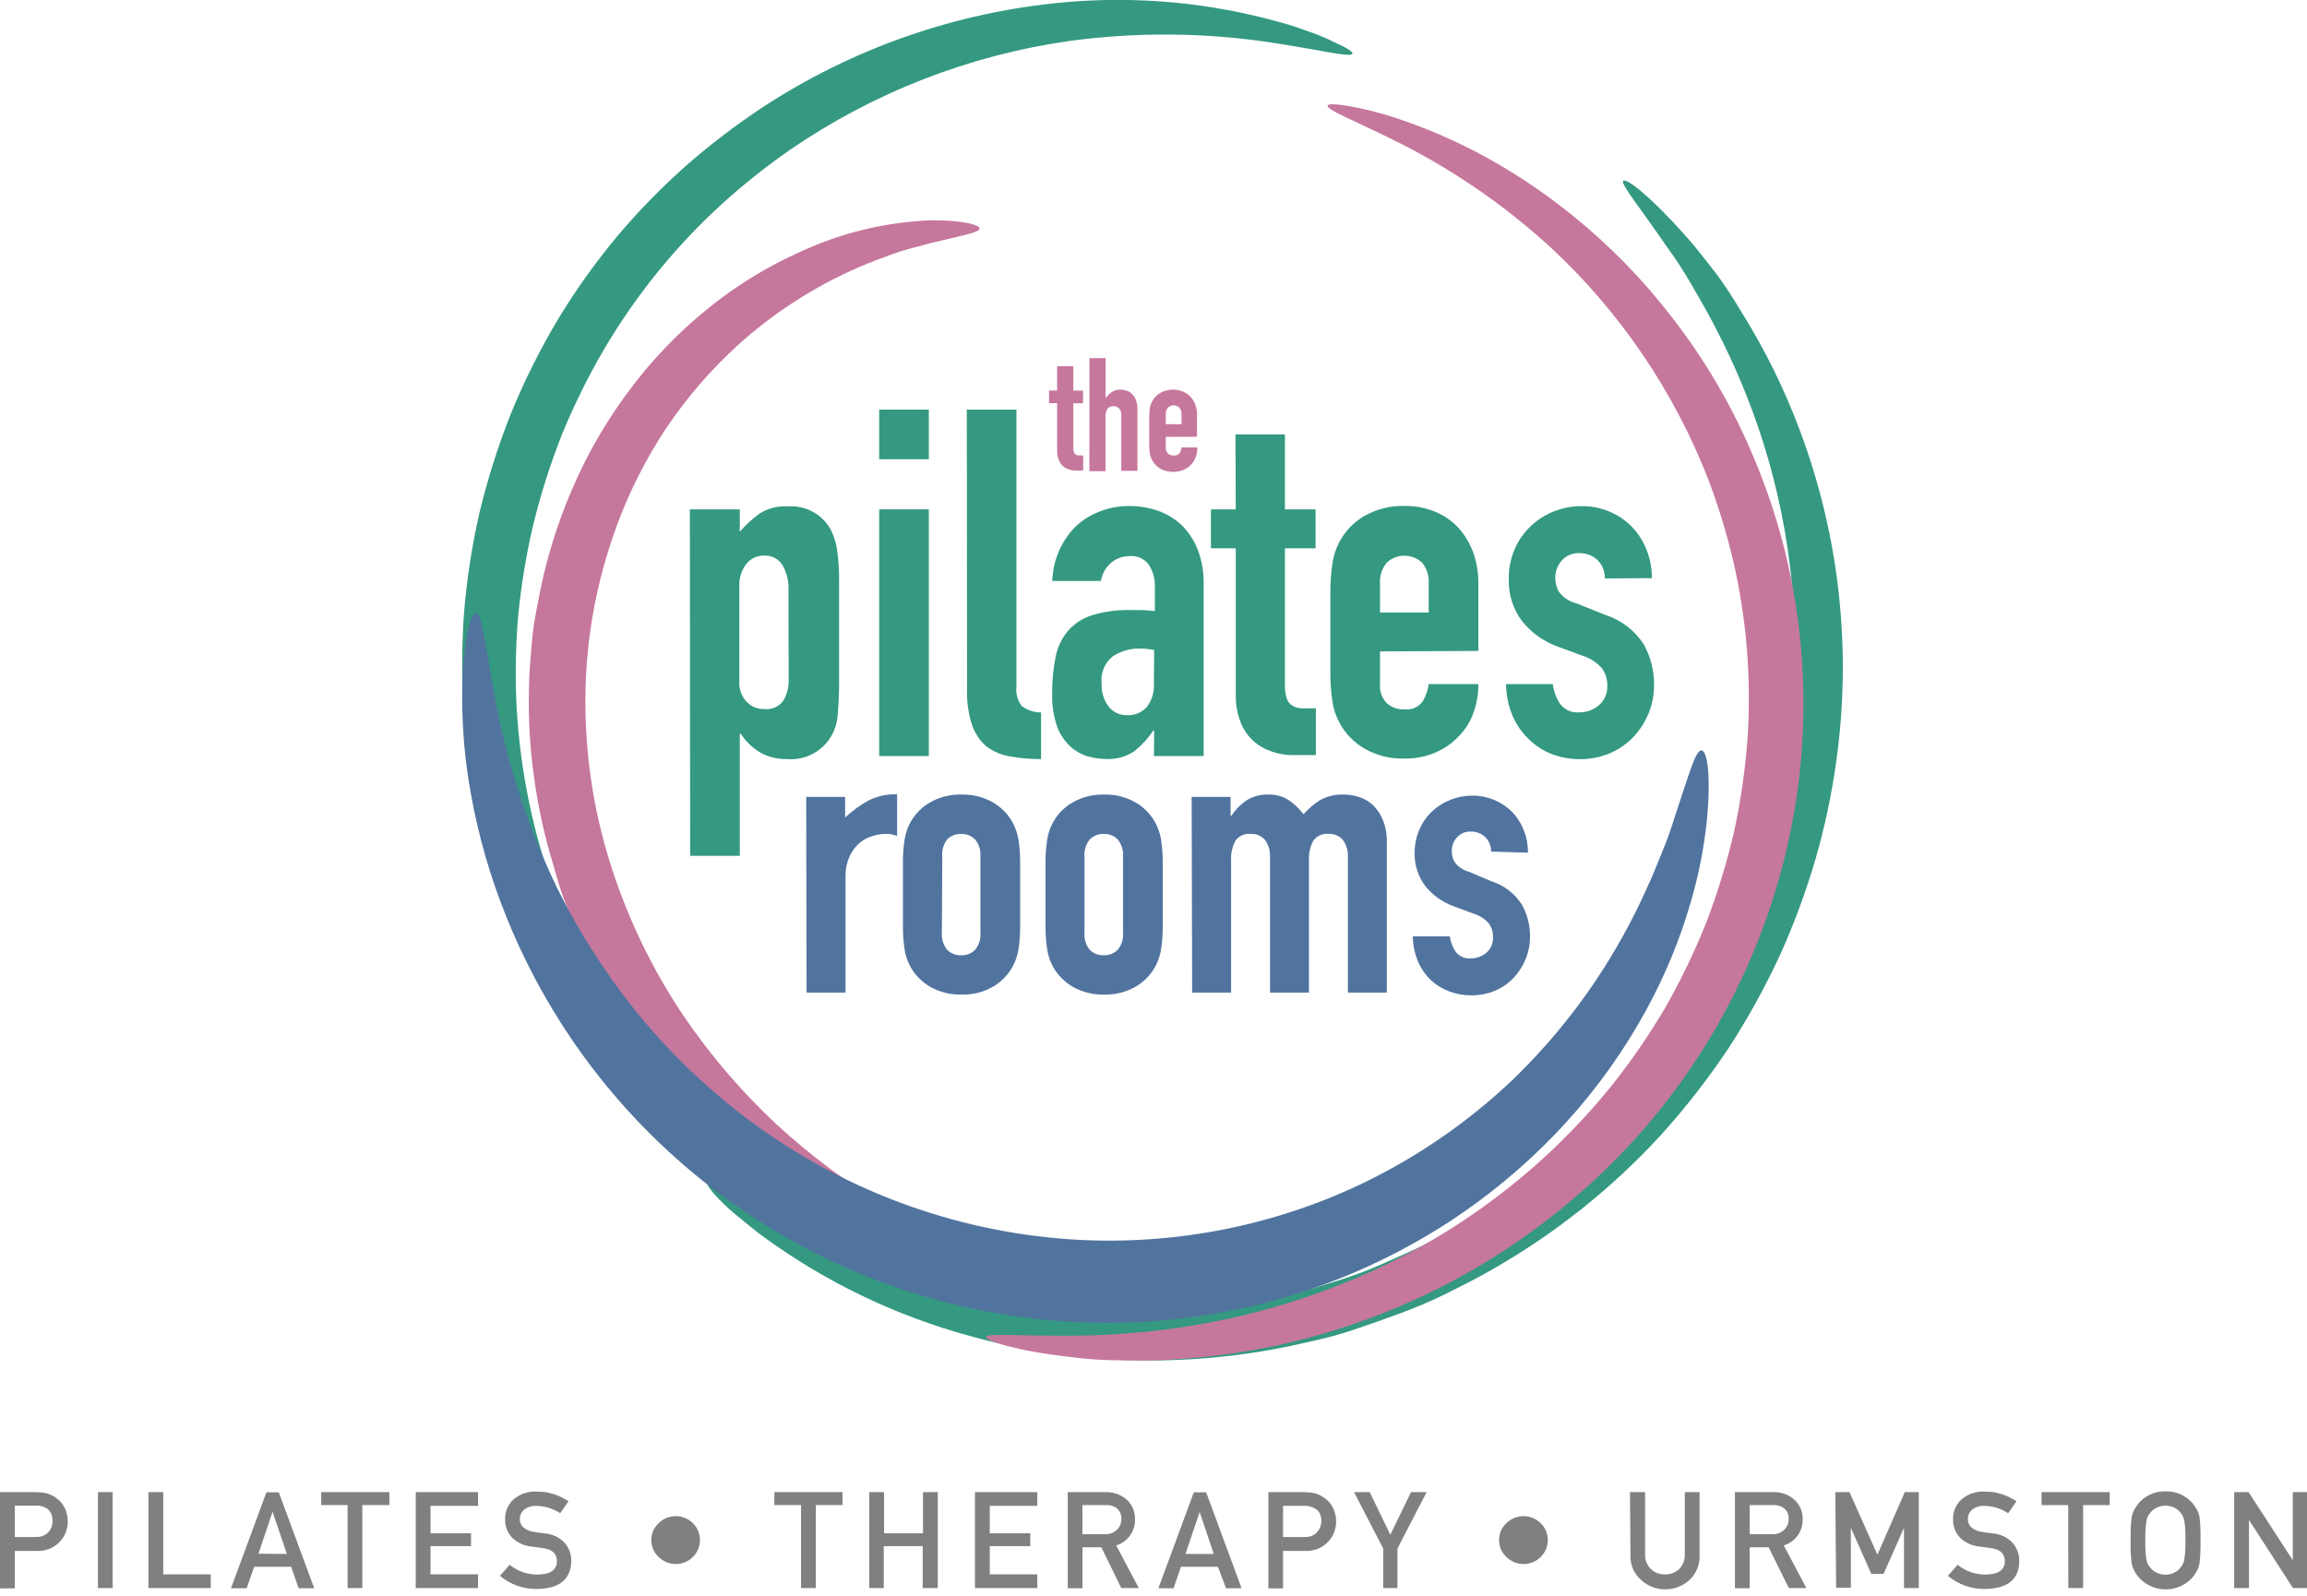 <?xml version="1.0" encoding="UTF-8"?>
<svg width="237px" height="164px" viewBox="0 0 237 164" version="1.1" xmlns="http://www.w3.org/2000/svg" xmlns:xlink="http://www.w3.org/1999/xlink">
    <!-- Generator: Sketch 61.2 (89653) - https://sketch.com -->
    <title>pru-logo-colour</title>
    <desc>Created with Sketch.</desc>
    <g id="Page-1" stroke="none" stroke-width="1" fill="none" fill-rule="evenodd">
        <g id="pru-logo-colour" transform="translate(0, -1)" fill-rule="nonzero">
            <path d="M108.6,38.63 L110.26,38.63 L110.26,41.14 L111.26,41.14 L111.26,42.44 L110.26,42.44 L110.26,47 C110.254,47.152 110.274,47.305 110.32,47.45 C110.35,47.551 110.414,47.639 110.5,47.7 C110.594,47.758 110.7,47.793 110.81,47.8 L111.28,47.8 L111.28,49.36 L110.6,49.36 C110.274,49.37 109.95,49.308 109.65,49.18 C109.415,49.079 109.206,48.925 109.04,48.73 C108.889,48.544 108.777,48.33 108.71,48.1 C108.64,47.883 108.603,47.658 108.6,47.43 L108.6,42.43 L107.77,42.43 L107.77,41.13 L108.6,41.13 L108.6,38.63 Z" id="Path" fill="#C6779C"></path>
            <path d="M111.92,37.8 L113.58,37.8 L113.58,41.94 L113.58,41.94 C113.745,41.684 113.959,41.463 114.21,41.29 C114.486,41.111 114.811,41.024 115.14,41.04 C115.351,41.042 115.561,41.08 115.76,41.15 C115.97,41.218 116.16,41.338 116.31,41.5 C116.487,41.673 116.621,41.885 116.7,42.12 C116.807,42.421 116.858,42.74 116.85,43.06 L116.85,49.38 L115.19,49.38 L115.19,43.68 C115.203,43.439 115.136,43.2 115,43 C114.851,42.825 114.63,42.729 114.4,42.74 C114.147,42.711 113.898,42.822 113.75,43.03 C113.615,43.292 113.553,43.586 113.57,43.88 L113.57,49.42 L111.91,49.42 L111.92,37.8 Z" id="Path" fill="#C6779C"></path>
            <path d="M119.76,45.89 L119.76,47 C119.744,47.222 119.824,47.441 119.98,47.6 C120.14,47.747 120.353,47.823 120.57,47.81 C120.813,47.84 121.054,47.737 121.2,47.54 C121.296,47.367 121.357,47.177 121.38,46.98 L123,46.98 C123.009,47.321 122.951,47.661 122.83,47.98 C122.722,48.271 122.555,48.537 122.34,48.76 C122.119,48.991 121.854,49.174 121.56,49.3 C120.794,49.593 119.939,49.546 119.21,49.17 C118.854,48.965 118.563,48.663 118.37,48.3 C118.245,48.069 118.161,47.819 118.12,47.56 C118.078,47.252 118.058,46.941 118.06,46.63 L118.06,43.9 C118.058,43.592 118.078,43.285 118.12,42.98 C118.159,42.717 118.244,42.464 118.37,42.23 C118.561,41.868 118.853,41.569 119.21,41.37 C119.612,41.142 120.068,41.028 120.53,41.04 C120.873,41.041 121.213,41.109 121.53,41.24 C121.826,41.361 122.093,41.545 122.31,41.78 C122.526,42.018 122.693,42.297 122.8,42.6 C122.917,42.92 122.974,43.259 122.97,43.6 L122.97,45.88 L119.76,45.89 Z M119.76,44.59 L121.38,44.59 L121.38,43.59 C121.398,43.337 121.319,43.087 121.16,42.89 C120.831,42.573 120.309,42.573 119.98,42.89 C119.821,43.087 119.742,43.337 119.76,43.59 L119.76,44.59 Z" id="Shape" fill="#C6779C"></path>
            <path d="M70.87,53.34 L76,53.34 L76,55.64 C76.599,54.954 77.27,54.334 78,53.79 C78.862,53.237 79.878,52.974 80.9,53.04 C82.728,52.888 84.473,53.829 85.35,55.44 C85.68,56.1 85.9,56.809 86,57.54 C86.154,58.65 86.221,59.77 86.2,60.89 L86.2,70.54 C86.219,71.875 86.169,73.21 86.05,74.54 C85.995,75.28 85.773,75.998 85.4,76.64 C84.449,78.263 82.642,79.184 80.77,79 C79.836,79.019 78.914,78.787 78.1,78.33 C77.294,77.849 76.609,77.189 76.1,76.4 L76,76.4 L76,88.94 L70.9,88.94 L70.87,53.34 Z M81,61.59 C81.039,60.717 80.831,59.85 80.4,59.09 C79.999,58.432 79.269,58.048 78.5,58.09 C77.779,58.073 77.092,58.399 76.65,58.97 C76.163,59.624 75.916,60.425 75.95,61.24 L75.95,71.09 C75.917,71.827 76.18,72.547 76.68,73.09 C77.146,73.599 77.81,73.881 78.5,73.86 C79.283,73.962 80.057,73.614 80.5,72.96 C80.859,72.319 81.038,71.594 81.02,70.86 L81,61.59 Z" id="Shape" fill="#349980"></path>
            <path d="M90.32,43.09 L95.42,43.09 L95.42,48.19 L90.32,48.19 L90.32,43.09 Z M90.32,53.34 L95.42,53.34 L95.42,78.69 L90.32,78.69 L90.32,53.34 Z" id="Shape" fill="#349980"></path>
            <path d="M99.32,43.09 L104.42,43.09 L104.42,71.54 C104.336,72.25 104.525,72.965 104.95,73.54 C105.525,73.977 106.228,74.213 106.95,74.21 L106.95,79 C105.887,79.009 104.826,78.919 103.78,78.73 C102.91,78.598 102.086,78.255 101.38,77.73 C100.689,77.155 100.17,76.401 99.88,75.55 C99.493,74.391 99.313,73.172 99.35,71.95 L99.32,43.09 Z" id="Path" fill="#349980"></path>
            <path d="M118.57,76.09 L118.47,76.09 C117.92,76.907 117.245,77.633 116.47,78.24 C115.613,78.787 114.605,79.049 113.59,78.99 C112.964,78.987 112.341,78.896 111.74,78.72 C111.083,78.522 110.479,78.18 109.97,77.72 C109.372,77.166 108.911,76.481 108.62,75.72 C108.233,74.619 108.053,73.456 108.09,72.29 C108.076,71.025 108.193,69.761 108.44,68.52 C108.628,67.525 109.069,66.596 109.72,65.82 C110.381,65.07 111.236,64.517 112.19,64.22 C113.486,63.828 114.837,63.649 116.19,63.69 C116.56,63.69 116.92,63.69 117.29,63.69 C117.66,63.69 118.11,63.76 118.64,63.79 L118.64,61.14 C118.641,60.379 118.418,59.635 118,59 C117.527,58.387 116.769,58.065 116,58.15 C115.337,58.151 114.694,58.38 114.18,58.8 C113.603,59.283 113.22,59.957 113.1,60.7 L108.1,60.7 C108.163,58.646 108.982,56.687 110.4,55.2 C111.089,54.524 111.905,53.991 112.8,53.63 C113.813,53.205 114.902,52.99 116,53 C117.021,52.994 118.036,53.163 119,53.5 C119.906,53.825 120.733,54.336 121.43,55 C122.138,55.711 122.69,56.563 123.05,57.5 C123.471,58.618 123.674,59.806 123.65,61 L123.65,78.69 L118.55,78.69 L118.57,76.09 Z M118.57,67.79 C118.108,67.701 117.64,67.651 117.17,67.64 C116.173,67.613 115.191,67.885 114.35,68.42 C113.492,69.09 113.044,70.158 113.17,71.24 C113.129,72.08 113.376,72.909 113.87,73.59 C114.336,74.188 115.063,74.524 115.82,74.49 C116.581,74.523 117.316,74.211 117.82,73.64 C118.341,72.953 118.597,72.101 118.54,71.24 L118.57,67.79 Z" id="Shape" fill="#349980"></path>
            <path d="M126.92,45.64 L132,45.64 L132,53.34 L135.15,53.34 L135.15,57.34 L132,57.34 L132,71.34 C131.982,71.813 132.043,72.287 132.18,72.74 C132.269,73.047 132.464,73.313 132.73,73.49 C133.031,73.677 133.376,73.78 133.73,73.79 C134.13,73.79 134.61,73.79 135.18,73.79 L135.18,78.59 L133.08,78.59 C132.078,78.624 131.081,78.437 130.16,78.04 C129.434,77.724 128.791,77.245 128.28,76.64 C127.816,76.077 127.476,75.423 127.28,74.72 C127.067,74.047 126.956,73.346 126.95,72.64 L126.95,57.34 L124.4,57.34 L124.4,53.34 L126.95,53.34 L126.92,45.64 Z" id="Path" fill="#349980"></path>
            <path d="M141.77,67.94 L141.77,71.39 C141.728,72.075 141.974,72.746 142.45,73.24 C142.944,73.694 143.6,73.928 144.27,73.89 C145.031,73.988 145.781,73.642 146.2,73 C146.498,72.475 146.691,71.898 146.77,71.3 L151.87,71.3 C151.88,72.323 151.704,73.34 151.35,74.3 C151.024,75.203 150.501,76.023 149.82,76.7 C149.14,77.407 148.324,77.968 147.42,78.35 C146.422,78.763 145.35,78.967 144.27,78.95 C142.854,78.991 141.454,78.645 140.22,77.95 C139.125,77.324 138.225,76.407 137.62,75.3 C137.233,74.585 136.978,73.806 136.87,73 C136.732,72.056 136.665,71.104 136.67,70.15 L136.67,61.84 C136.666,60.886 136.733,59.934 136.87,58.99 C137.136,56.888 138.378,55.036 140.22,53.99 C141.456,53.3 142.855,52.954 144.27,52.99 C145.36,52.975 146.441,53.179 147.45,53.59 C148.365,53.965 149.184,54.539 149.85,55.27 C150.509,56.005 151.018,56.861 151.35,57.79 C151.704,58.785 151.88,59.834 151.87,60.89 L151.87,67.89 L141.77,67.94 Z M141.77,63.94 L146.77,63.94 L146.77,61 C146.831,60.218 146.592,59.442 146.1,58.83 C145.077,57.859 143.473,57.859 142.45,58.83 C141.955,59.44 141.712,60.216 141.77,61 L141.77,63.94 Z" id="Shape" fill="#349980"></path>
            <path d="M164.87,60.44 C164.889,59.702 164.591,58.992 164.05,58.49 C163.554,58.066 162.922,57.835 162.27,57.84 C161.566,57.798 160.882,58.087 160.42,58.62 C159.998,59.113 159.768,59.741 159.77,60.39 C159.774,60.871 159.894,61.345 160.12,61.77 C160.559,62.374 161.196,62.806 161.92,62.99 L164.92,64.19 C166.536,64.708 167.925,65.767 168.85,67.19 C169.561,68.457 169.93,69.887 169.92,71.34 C169.932,72.368 169.738,73.388 169.35,74.34 C168.975,75.236 168.439,76.056 167.77,76.76 C167.09,77.467 166.274,78.028 165.37,78.41 C164.405,78.817 163.367,79.021 162.32,79.01 C161.348,79.018 160.382,78.849 159.47,78.51 C158.584,78.176 157.777,77.661 157.1,77 C156.384,76.333 155.812,75.527 155.42,74.63 C154.965,73.579 154.726,72.446 154.72,71.3 L159.52,71.3 C159.61,72.013 159.859,72.697 160.25,73.3 C160.709,73.935 161.471,74.277 162.25,74.2 C162.981,74.207 163.691,73.951 164.25,73.48 C164.83,72.981 165.15,72.244 165.12,71.48 C165.139,70.836 164.946,70.204 164.57,69.68 C164.037,69.069 163.345,68.619 162.57,68.38 L160.12,67.48 C158.636,66.964 157.329,66.038 156.35,64.81 C155.413,63.551 154.937,62.008 155,60.44 C154.988,59.409 155.192,58.387 155.6,57.44 C155.976,56.553 156.531,55.753 157.23,55.09 C157.917,54.436 158.721,53.917 159.6,53.56 C160.523,53.193 161.507,53.006 162.5,53.01 C163.49,53 164.471,53.198 165.38,53.59 C166.232,53.952 167.003,54.478 167.65,55.14 C168.299,55.818 168.809,56.616 169.15,57.49 C169.52,58.419 169.707,59.41 169.7,60.41 L164.87,60.44 Z" id="Path" fill="#349980"></path>
            <path d="M82.82,82.89 L86.82,82.89 L86.82,85 C87.552,84.324 88.361,83.737 89.23,83.25 C90.141,82.804 91.147,82.588 92.16,82.62 L92.16,86.9 C91.79,86.759 91.396,86.688 91,86.69 C90.535,86.694 90.073,86.769 89.63,86.91 C89.134,87.057 88.674,87.305 88.28,87.64 C87.856,88.015 87.515,88.475 87.28,88.99 C86.997,89.622 86.854,90.308 86.86,91 L86.86,103 L82.86,103 L82.82,82.89 Z" id="Path" fill="#51749F"></path>
            <path d="M92.76,89.62 C92.754,88.864 92.807,88.108 92.92,87.36 C93.139,85.71 94.12,84.258 95.57,83.44 C96.549,82.891 97.658,82.618 98.78,82.65 C99.899,82.617 101.005,82.89 101.98,83.44 C102.848,83.935 103.561,84.663 104.04,85.54 C104.342,86.108 104.545,86.724 104.64,87.36 C104.748,88.108 104.801,88.864 104.8,89.62 L104.8,96.23 C104.801,96.986 104.748,97.742 104.64,98.49 C104.547,99.127 104.344,99.743 104.04,100.31 C103.561,101.187 102.848,101.915 101.98,102.41 C101.005,102.96 99.899,103.233 98.78,103.2 C97.658,103.232 96.549,102.959 95.57,102.41 C94.704,101.912 93.992,101.185 93.51,100.31 C93.205,99.744 93.005,99.127 92.92,98.49 C92.807,97.742 92.754,96.986 92.76,96.23 L92.76,89.62 Z M96.76,96.87 C96.715,97.489 96.904,98.103 97.29,98.59 C97.67,98.979 98.197,99.186 98.74,99.16 C99.28,99.186 99.804,98.978 100.18,98.59 C100.574,98.107 100.767,97.491 100.72,96.87 L100.72,89 C100.767,88.376 100.574,87.757 100.18,87.27 C99.804,86.882 99.28,86.674 98.74,86.7 C98.197,86.674 97.67,86.881 97.29,87.27 C96.918,87.766 96.743,88.383 96.8,89 L96.76,96.87 Z" id="Shape" fill="#51749F"></path>
            <path d="M107.41,89.62 C107.404,88.864 107.457,88.108 107.57,87.36 C107.789,85.71 108.77,84.258 110.22,83.44 C111.199,82.891 112.308,82.618 113.43,82.65 C114.549,82.617 115.655,82.89 116.63,83.44 C117.498,83.935 118.211,84.663 118.69,85.54 C118.992,86.108 119.195,86.724 119.29,87.36 C119.398,88.108 119.451,88.864 119.45,89.62 L119.45,96.23 C119.451,96.986 119.398,97.742 119.29,98.49 C119.197,99.127 118.994,99.743 118.69,100.31 C118.211,101.187 117.498,101.915 116.63,102.41 C115.655,102.96 114.549,103.233 113.43,103.2 C112.308,103.232 111.199,102.959 110.22,102.41 C109.354,101.912 108.642,101.185 108.16,100.31 C107.855,99.744 107.655,99.127 107.57,98.49 C107.457,97.742 107.404,96.986 107.41,96.23 L107.41,89.62 Z M111.41,96.87 C111.365,97.489 111.554,98.103 111.94,98.59 C112.32,98.979 112.847,99.186 113.39,99.16 C113.93,99.186 114.454,98.978 114.83,98.59 C115.224,98.107 115.417,97.491 115.37,96.87 L115.37,89 C115.417,88.376 115.224,87.757 114.83,87.27 C114.454,86.882 113.93,86.674 113.39,86.7 C112.847,86.674 112.32,86.881 111.94,87.27 C111.554,87.76 111.364,88.377 111.41,89 L111.41,96.87 Z" id="Shape" fill="#51749F"></path>
            <path d="M122.42,82.89 L126.42,82.89 L126.42,84.83 L126.5,84.83 C126.904,84.213 127.424,83.68 128.03,83.26 C128.708,82.834 129.499,82.621 130.3,82.65 C131.075,82.62 131.84,82.841 132.48,83.28 C133.023,83.67 133.505,84.139 133.91,84.67 C134.401,84.125 134.958,83.644 135.57,83.24 C136.344,82.807 137.225,82.602 138.11,82.65 C138.634,82.655 139.153,82.743 139.65,82.91 C140.182,83.081 140.668,83.371 141.07,83.76 C141.508,84.19 141.849,84.708 142.07,85.28 C142.358,86.005 142.494,86.781 142.47,87.56 L142.47,103 L138.47,103 L138.47,89.07 C138.505,88.446 138.325,87.828 137.96,87.32 C137.596,86.891 137.052,86.657 136.49,86.69 C135.874,86.623 135.269,86.894 134.91,87.4 C134.582,88.035 134.43,88.746 134.47,89.46 L134.47,103 L130.47,103 L130.47,89.07 C130.505,88.446 130.325,87.828 129.96,87.32 C129.597,86.889 129.052,86.656 128.49,86.69 C127.874,86.623 127.269,86.894 126.91,87.4 C126.582,88.035 126.43,88.746 126.47,89.46 L126.47,103 L122.47,103 L122.42,82.89 Z" id="Path" fill="#51749F"></path>
            <path d="M153.18,88.51 C153.199,87.926 152.961,87.364 152.53,86.97 C152.14,86.629 151.638,86.443 151.12,86.45 C150.564,86.42 150.024,86.648 149.66,87.07 C149.319,87.456 149.134,87.955 149.14,88.47 C149.142,88.851 149.238,89.225 149.42,89.56 C149.764,90.052 150.27,90.406 150.85,90.56 L153.22,91.56 C154.503,91.966 155.603,92.808 156.33,93.94 C156.898,94.939 157.192,96.071 157.18,97.22 C157.187,98.03 157.031,98.832 156.72,99.58 C156.424,100.289 156.004,100.939 155.48,101.5 C154.941,102.059 154.295,102.505 153.58,102.81 C152.813,103.127 151.99,103.287 151.16,103.28 C150.389,103.285 149.623,103.149 148.9,102.88 C148.204,102.629 147.564,102.242 147.02,101.74 C146.459,101.208 146.01,100.569 145.7,99.86 C145.336,99.027 145.146,98.129 145.14,97.22 L148.94,97.22 C149.017,97.773 149.215,98.302 149.52,98.77 C149.889,99.274 150.498,99.544 151.12,99.48 C151.694,99.481 152.25,99.28 152.69,98.91 C153.155,98.508 153.41,97.914 153.38,97.3 C153.392,96.791 153.238,96.293 152.94,95.88 C152.517,95.406 151.97,95.06 151.36,94.88 L149.42,94.16 C148.241,93.753 147.201,93.022 146.42,92.05 C145.676,91.065 145.291,89.854 145.33,88.62 C145.324,87.808 145.487,87.005 145.81,86.26 C146.108,85.56 146.543,84.928 147.09,84.4 C148.222,83.339 149.718,82.752 151.27,82.76 C152.8,82.751 154.27,83.356 155.35,84.44 C155.863,84.977 156.267,85.609 156.54,86.3 C156.83,87.039 156.976,87.826 156.97,88.62 L153.18,88.51 Z" id="Path" fill="#51749F"></path>
            <path d="M72.69,122.56 C72.81,122.42 73.51,122.73 74.69,123.44 C75.3,123.8 76.04,124.26 76.93,124.77 C77.82,125.28 78.82,125.91 80,126.52 C86.462,130.147 93.419,132.812 100.65,134.43 C111.304,136.802 122.368,136.624 132.94,133.91 C134.43,133.56 135.94,133.06 137.39,132.61 C138.84,132.16 140.39,131.61 141.82,130.96 C143.25,130.31 144.76,129.68 146.23,128.96 C147.7,128.24 149.14,127.48 150.56,126.61 C156.47,123.155 161.827,118.83 166.45,113.78 C168.785,111.208 170.93,108.471 172.87,105.59 C174.732,102.772 176.402,99.832 177.87,96.79 C179.238,93.841 180.407,90.805 181.37,87.7 C183.994,79.149 184.925,70.168 184.11,61.26 C183.648,56.207 182.642,51.218 181.11,46.38 C179.834,42.376 178.218,38.489 176.28,34.76 C175.44,33.09 174.54,31.61 173.75,30.22 C172.96,28.83 172.13,27.6 171.36,26.53 C168.36,22.16 166.45,19.88 166.76,19.58 C167.07,19.28 169.48,21.09 173.11,25.18 C174.04,26.18 174.95,27.4 175.98,28.7 C177.01,30 177.98,31.52 178.98,33.19 C181.32,36.947 183.283,40.926 184.84,45.07 C188.971,56.002 190.271,67.801 188.62,79.37 C188.156,82.706 187.454,86.004 186.52,89.24 C185.534,92.614 184.314,95.915 182.87,99.12 C181.338,102.436 179.57,105.637 177.58,108.7 C175.492,111.836 173.176,114.814 170.65,117.61 C165.634,123.082 159.797,127.741 153.35,131.42 C151.8,132.33 150.21,133.11 148.64,133.9 C147.07,134.69 145.45,135.36 143.84,135.96 C142.23,136.56 140.61,137.12 139.02,137.66 C137.43,138.2 135.8,138.61 134.19,138.95 C128.121,140.373 121.889,140.978 115.66,140.75 C110.248,140.565 104.877,139.74 99.66,138.29 C92.165,136.25 85.097,132.884 78.79,128.35 C77.67,127.57 76.79,126.78 75.94,126.11 C75.235,125.554 74.567,124.953 73.94,124.31 C73,123.33 72.56,122.72 72.69,122.56 Z" id="Path" fill="#349980"></path>
            <path d="M138.94,6.51 C138.8,6.93 136.04,6.22 131.04,5.44 C124.029,4.334 116.894,4.257 109.86,5.21 C99.543,6.68 89.707,10.516 81.12,16.42 C78.669,18.127 76.33,19.991 74.12,22 C69.441,26.28 65.418,31.227 62.18,36.68 C60.498,39.535 59.021,42.506 57.76,45.57 C56.543,48.643 55.54,51.798 54.76,55.01 C54.027,58.144 53.509,61.325 53.21,64.53 C52.963,67.634 52.919,70.751 53.08,73.86 C53.262,76.842 53.64,79.808 54.21,82.74 C55.283,88.171 57.027,93.448 59.4,98.45 C61.492,102.823 64.039,106.962 67,110.8 C71.372,116.393 76.54,121.316 82.34,125.41 C86.47,128.35 88.95,129.77 88.76,130.16 C88.57,130.55 85.76,129.74 81.17,127.29 C74.618,123.705 68.77,118.961 63.91,113.29 C56.599,104.844 51.499,94.714 49.07,83.81 C48.384,80.649 47.913,77.445 47.66,74.22 C47.425,70.847 47.425,67.463 47.66,64.09 C47.942,60.597 48.474,57.128 49.25,53.71 C50.089,50.213 51.179,46.781 52.51,43.44 C53.878,40.104 55.492,36.876 57.34,33.78 C59.16,30.781 61.202,27.923 63.45,25.23 C65.625,22.652 67.984,20.235 70.51,18 C72.94,15.872 75.509,13.908 78.2,12.12 C87.542,5.964 98.266,2.222 109.41,1.23 C116.841,0.572 124.329,1.27 131.51,3.29 C132.78,3.62 133.86,4.03 134.81,4.37 C135.609,4.657 136.39,4.991 137.15,5.37 C138.39,5.93 139,6.33 138.94,6.51 Z" id="Path" fill="#349980"></path>
            <path d="M101.3,138.4 C101.3,137.98 104.37,138.28 109.79,138.26 C113.06,138.256 116.326,138.048 119.57,137.64 C123.782,137.123 127.941,136.24 132,135 C136.862,133.526 141.555,131.542 146,129.08 C150.95,126.304 155.533,122.917 159.64,119 C161.828,116.907 163.876,114.672 165.77,112.31 C167.702,109.85 169.47,107.264 171.06,104.57 C172.645,101.783 174.041,98.893 175.24,95.92 C176.411,92.872 177.374,89.749 178.12,86.57 C178.813,83.404 179.281,80.192 179.52,76.96 C179.934,70.835 179.445,64.683 178.07,58.7 C177.413,55.914 176.581,53.172 175.58,50.49 C172.042,41.294 166.442,33.032 159.21,26.34 C154.341,21.898 148.862,18.173 142.94,15.28 C138.75,13.22 136.3,12.28 136.39,11.86 C136.39,11.67 137.09,11.67 138.32,11.86 C140.128,12.162 141.907,12.613 143.64,13.21 C146.427,14.145 149.135,15.299 151.74,16.66 C155.24,18.511 158.549,20.701 161.62,23.2 C165.407,26.263 168.817,29.764 171.78,33.63 C175.261,38.111 178.12,43.043 180.28,48.29 C182.733,54.17 184.303,60.381 184.94,66.72 C185.638,73.63 185.233,80.607 183.74,87.39 C180.784,100.874 173.745,113.12 163.58,122.46 C159.061,126.607 154.018,130.144 148.58,132.98 C143.781,135.46 138.715,137.385 133.48,138.72 C129.109,139.817 124.641,140.487 120.14,140.72 C118.14,140.85 116.28,140.8 114.56,140.78 C112.84,140.76 111.28,140.62 109.87,140.43 C104.28,139.81 101.27,138.75 101.3,138.4 Z" id="Path" fill="#C6779C"></path>
            <path d="M100.63,24.47 C100.63,24.88 99.06,25.15 96.16,25.85 C95.42,26 94.64,26.26 93.74,26.48 C92.84,26.7 91.88,27.03 90.86,27.42 C88.488,28.269 86.193,29.32 84,30.56 C81.193,32.14 78.561,34.014 76.15,36.15 C73.221,38.767 70.631,41.74 68.44,45 C65.908,48.83 63.928,52.997 62.56,57.38 C60.968,62.4 60.152,67.634 60.14,72.9 C60.116,78.514 60.949,84.098 62.61,89.46 C64.247,94.756 66.602,99.803 69.61,104.46 C72.509,108.893 75.934,112.96 79.81,116.57 C83.365,119.842 87.256,122.729 91.42,125.18 C94.992,127.282 98.735,129.078 102.61,130.55 C105.608,131.679 108.666,132.64 111.77,133.43 C116.94,134.75 119.94,135.21 119.77,135.63 C119.6,136.05 116.31,136.29 110.65,135.53 C109.24,135.36 107.65,135.03 106.01,134.72 C104.37,134.41 102.54,133.92 100.65,133.31 C85.825,128.818 73.036,119.29 64.49,106.37 C62.848,103.875 61.388,101.265 60.12,98.56 C59.45,97.21 58.9,95.78 58.32,94.39 C57.74,93 57.29,91.51 56.88,90 C55.966,87.06 55.297,84.05 54.88,81 C54.445,77.964 54.265,74.896 54.34,71.83 C54.34,70.31 54.5,68.83 54.61,67.33 C54.72,65.83 54.95,64.4 55.25,62.98 C55.742,60.228 56.451,57.52 57.37,54.88 C58.23,52.415 59.266,50.016 60.47,47.7 C61.61,45.559 62.9,43.5 64.33,41.54 C66.842,38.08 69.82,34.984 73.18,32.34 C75.942,30.157 78.965,28.326 82.18,26.89 C86.452,24.902 91.081,23.793 95.79,23.63 C99,23.64 100.6,24.11 100.63,24.47 Z" id="Path" fill="#C6779C"></path>
            <path d="M48.87,64 C49.15,64 49.43,64.71 49.69,66.08 C49.81,66.747 49.96,67.587 50.14,68.6 C50.31,69.6 50.47,70.73 50.73,72 C51.956,79.052 54.161,85.898 57.28,92.34 C59.427,96.652 62.014,100.73 65,104.51 C68.371,108.746 72.258,112.546 76.57,115.82 C86.221,123.157 97.806,127.512 109.9,128.35 C112.991,128.561 116.094,128.53 119.18,128.26 C125.011,127.758 130.737,126.41 136.18,124.26 C138.716,123.257 141.179,122.078 143.55,120.73 C147.903,118.264 151.934,115.268 155.55,111.81 C158.674,108.776 161.472,105.425 163.9,101.81 C165.897,98.835 167.64,95.697 169.11,92.43 C169.8,91 170.3,89.62 170.83,88.36 C171.36,87.1 171.75,85.91 172.08,84.84 C173.52,80.57 174.18,78.08 174.79,78.11 C175.4,78.14 175.79,80.69 175.34,85.38 C175.037,88.249 174.471,91.084 173.65,93.85 C172.556,97.595 171.064,101.212 169.2,104.64 C166.9,108.881 164.093,112.827 160.84,116.39 C157.031,120.555 152.674,124.185 147.89,127.18 C142.501,130.55 136.64,133.097 130.5,134.74 C123.777,136.541 116.807,137.243 109.86,136.82 C84.142,135.295 61.609,119.075 52,95.17 C50.35,91.081 49.13,86.831 48.36,82.49 C47.765,79.207 47.471,75.876 47.48,72.54 C47.51,67 48.33,64 48.87,64 Z" id="Path" fill="#51749F"></path>
            <path d="M0,154.33 L3.63,154.33 C4.013,154.331 4.394,154.368 4.77,154.44 C5.175,154.557 5.553,154.754 5.88,155.02 C6.215,155.264 6.48,155.592 6.65,155.97 C6.865,156.405 6.971,156.885 6.96,157.37 C6.961,158.189 6.627,158.972 6.036,159.539 C5.445,160.105 4.648,160.405 3.83,160.37 L1.52,160.37 L1.52,164.22 L0,164.22 L0,154.33 Z M1.52,158.94 L3.77,158.94 C4.236,158.953 4.685,158.763 5,158.42 C5.259,158.116 5.401,157.729 5.4,157.33 C5.41,157.045 5.355,156.761 5.24,156.5 C5.142,156.296 4.99,156.123 4.8,156 C4.474,155.798 4.093,155.7 3.71,155.72 L1.52,155.72 L1.52,158.94 Z" id="Shape" fill="#808080"></path>
            <polygon id="Path" fill="#808080" points="10.06 154.33 11.57 154.33 11.57 164.19 10.06 164.19"></polygon>
            <polygon id="Path" fill="#808080" points="15.25 154.33 16.77 154.33 16.77 162.78 21.65 162.78 21.65 164.19 15.25 164.19"></polygon>
            <path d="M29.91,162 L26.11,162 L25.34,164.21 L23.73,164.21 L27.37,154.35 L28.64,154.35 L32.28,164.21 L30.68,164.21 L29.91,162 Z M29.47,160.68 L28,156.35 L28,156.35 L26.55,160.66 L29.47,160.68 Z" id="Shape" fill="#808080"></path>
            <polygon id="Path" fill="#808080" points="35.71 155.66 33 155.66 33 154.33 40 154.33 40 155.66 37.22 155.66 37.22 164.19 35.71 164.19"></polygon>
            <polygon id="Path" fill="#808080" points="42.71 154.33 49.11 154.33 49.11 155.74 44.23 155.74 44.23 158.56 48.39 158.56 48.39 159.88 44.23 159.88 44.23 162.78 49.11 162.78 49.11 164.19 42.71 164.19"></polygon>
            <path d="M52.36,161.8 C53.164,162.456 54.172,162.81 55.21,162.8 C56.51,162.8 57.21,162.33 57.21,161.43 C57.21,160.69 56.78,160.25 55.9,160.1 L54.58,159.92 C53.825,159.846 53.119,159.514 52.58,158.98 C52.121,158.483 51.873,157.827 51.89,157.15 C51.86,156.362 52.178,155.602 52.76,155.07 C53.427,154.511 54.281,154.225 55.15,154.27 C56.31,154.267 57.443,154.615 58.4,155.27 L57.55,156.5 C56.813,156.015 55.952,155.751 55.07,155.74 C54.657,155.724 54.249,155.843 53.91,156.08 C53.575,156.332 53.385,156.731 53.4,157.15 C53.406,157.442 53.528,157.719 53.74,157.92 C54.039,158.194 54.417,158.365 54.82,158.41 C55.09,158.46 55.47,158.51 55.95,158.57 C56.746,158.624 57.491,158.982 58.03,159.57 C58.465,160.084 58.699,160.737 58.69,161.41 C58.64,163.3 57.47,164.25 55.18,164.28 C53.785,164.311 52.426,163.831 51.36,162.93 L52.36,161.8 Z" id="Path" fill="#808080"></path>
            <path d="M66.91,159.26 C66.902,158.6 67.175,157.968 67.66,157.52 C68.637,156.559 70.203,156.559 71.18,157.52 C71.646,157.977 71.909,158.602 71.909,159.255 C71.909,159.908 71.646,160.533 71.18,160.99 C70.208,161.961 68.632,161.961 67.66,160.99 C67.175,160.546 66.903,159.917 66.91,159.26 Z" id="Path" fill="#808080"></path>
            <polygon id="Path" fill="#808080" points="82.29 155.66 79.55 155.66 79.55 154.33 86.55 154.33 86.55 155.66 83.81 155.66 83.81 164.19 82.29 164.19"></polygon>
            <polygon id="Path" fill="#808080" points="94.79 159.88 90.79 159.88 90.79 164.19 89.3 164.19 89.3 154.33 90.82 154.33 90.82 158.56 94.82 158.56 94.82 154.33 96.34 154.33 96.34 164.19 94.79 164.19"></polygon>
            <polygon id="Path" fill="#808080" points="100.16 154.33 106.56 154.33 106.56 155.74 101.68 155.74 101.68 158.56 105.84 158.56 105.84 159.88 101.68 159.88 101.68 162.78 106.56 162.78 106.56 164.19 100.16 164.19"></polygon>
            <path d="M109.69,154.33 L113.6,154.33 C114.322,154.31 115.028,154.54 115.6,154.98 C116.243,155.486 116.613,156.262 116.6,157.08 C116.651,158.323 115.858,159.443 114.67,159.81 L116.99,164.19 L115.19,164.19 L113.14,160 L111.2,160 L111.2,164.21 L109.69,164.21 L109.69,154.33 Z M111.2,158.65 L113.5,158.65 C113.975,158.677 114.44,158.503 114.78,158.17 C115.059,157.877 115.21,157.485 115.2,157.08 C115.226,156.648 115.039,156.23 114.7,155.96 C114.37,155.739 113.976,155.634 113.58,155.66 L111.2,155.66 L111.2,158.65 Z" id="Shape" fill="#808080"></path>
            <path d="M125.12,162 L121.32,162 L120.56,164.21 L119,164.21 L122.64,154.35 L123.91,154.35 L127.55,164.21 L125.95,164.21 L125.12,162 Z M124.69,160.68 L123.24,156.37 L123.24,156.37 L121.79,160.68 L124.69,160.68 Z" id="Shape" fill="#808080"></path>
            <path d="M130.3,154.33 L133.93,154.33 C134.313,154.331 134.694,154.368 135.07,154.44 C135.474,154.561 135.85,154.758 136.18,155.02 C136.513,155.267 136.777,155.594 136.95,155.97 C137.162,156.406 137.269,156.885 137.26,157.37 C137.261,158.191 136.926,158.976 136.332,159.542 C135.739,160.109 134.94,160.408 134.12,160.37 L131.81,160.37 L131.81,164.22 L130.3,164.22 L130.3,154.33 Z M131.81,158.94 L134.06,158.94 C134.54,158.969 135.008,158.778 135.33,158.42 C135.592,158.117 135.738,157.731 135.74,157.33 C135.75,157.045 135.695,156.761 135.58,156.5 C135.467,156.295 135.297,156.128 135.09,156.02 C134.767,155.818 134.39,155.721 134.01,155.74 L131.81,155.74 L131.81,158.94 Z" id="Shape" fill="#808080"></path>
            <polygon id="Path" fill="#808080" points="142.1 160.13 139.1 154.33 140.71 154.33 142.83 158.71 144.96 154.33 146.56 154.33 143.56 160.13 143.56 164.19 142.1 164.19"></polygon>
            <path d="M154,159.26 C153.992,158.6 154.265,157.968 154.75,157.52 C155.73,156.558 157.3,156.558 158.28,157.52 C158.746,157.977 159.009,158.602 159.009,159.255 C159.009,159.908 158.746,160.533 158.28,160.99 C157.304,161.963 155.726,161.963 154.75,160.99 C154.265,160.546 153.993,159.917 154,159.26 L154,159.26 Z" id="Path" fill="#808080"></path>
            <path d="M167.45,154.33 L169,154.33 L169,160.69 C168.966,161.264 169.181,161.825 169.59,162.23 C169.98,162.601 170.502,162.799 171.04,162.78 C171.584,162.805 172.115,162.606 172.51,162.23 C172.903,161.817 173.109,161.26 173.08,160.69 L173.08,154.33 L174.6,154.33 L174.6,160.85 C174.629,161.777 174.266,162.674 173.6,163.32 C172.914,163.968 172.004,164.327 171.06,164.32 C170.126,164.323 169.226,163.965 168.55,163.32 C167.852,162.693 167.467,161.788 167.5,160.85 L167.45,154.33 Z" id="Path" fill="#808080"></path>
            <path d="M178.23,154.33 L182.14,154.33 C182.878,154.299 183.604,154.53 184.19,154.98 C184.833,155.486 185.203,156.262 185.19,157.08 C185.239,158.325 184.442,159.447 183.25,159.81 L185.57,164.19 L183.77,164.19 L181.69,160 L179.75,160 L179.75,164.21 L178.23,164.21 L178.23,154.33 Z M179.75,158.65 L182.05,158.65 C182.525,158.676 182.989,158.502 183.33,158.17 C183.609,157.877 183.76,157.485 183.75,157.08 C183.777,156.645 183.586,156.225 183.24,155.96 C182.914,155.738 182.523,155.632 182.13,155.66 L179.75,155.66 L179.75,158.65 Z" id="Shape" fill="#808080"></path>
            <polygon id="Path" fill="#808080" points="188.54 154.33 190 154.33 192.87 160.76 195.68 154.33 197.12 154.33 197.12 164.19 195.6 164.19 195.6 158 195.6 158 193.5 162.73 192.24 162.73 190.14 158 190.14 158 190.14 164.15 188.63 164.15"></polygon>
            <path d="M201.11,161.8 C201.914,162.456 202.922,162.81 203.96,162.8 C205.26,162.8 205.96,162.33 205.96,161.43 C205.96,160.69 205.53,160.25 204.65,160.1 L203.33,159.92 C202.575,159.846 201.869,159.514 201.33,158.98 C200.871,158.483 200.623,157.827 200.64,157.15 C200.61,156.362 200.928,155.602 201.51,155.07 C202.18,154.509 203.038,154.223 203.91,154.27 C205.066,154.268 206.196,154.617 207.15,155.27 L206.3,156.5 C205.566,156.016 204.709,155.753 203.83,155.74 C203.413,155.723 203.002,155.842 202.66,156.08 C202.328,156.333 202.141,156.733 202.16,157.15 C202.162,157.441 202.281,157.718 202.49,157.92 C202.79,158.192 203.168,158.363 203.57,158.41 C203.84,158.46 204.22,158.51 204.7,158.57 C205.496,158.622 206.242,158.981 206.78,159.57 C207.215,160.084 207.449,160.737 207.44,161.41 C207.44,163.3 206.22,164.25 203.93,164.28 C202.535,164.309 201.177,163.829 200.11,162.93 L201.11,161.8 Z" id="Path" fill="#808080"></path>
            <polygon id="Path" fill="#808080" points="212.47 155.66 209.73 155.66 209.73 154.33 216.73 154.33 216.73 155.66 214 155.66 214 164.19 212.48 164.19"></polygon>
            <path d="M218.88,159.26 C218.859,158.492 218.892,157.723 218.98,156.96 C219.031,156.627 219.146,156.308 219.32,156.02 C219.599,155.523 219.998,155.104 220.48,154.8 C221.078,154.424 221.774,154.233 222.48,154.25 C223.188,154.233 223.884,154.428 224.48,154.81 C224.958,155.108 225.351,155.525 225.62,156.02 C225.807,156.303 225.926,156.624 225.97,156.96 C226.047,157.724 226.077,158.492 226.06,159.26 C226.077,160.021 226.047,160.783 225.97,161.54 C225.936,161.897 225.816,162.24 225.62,162.54 C225.351,163.032 224.958,163.446 224.48,163.74 C223.26,164.518 221.7,164.518 220.48,163.74 C219.999,163.443 219.6,163.031 219.32,162.54 C219.24,162.39 219.18,162.25 219.12,162.11 C219.054,161.939 219.007,161.761 218.98,161.58 C218.891,160.81 218.857,160.035 218.88,159.26 Z M220.39,159.26 C220.369,159.929 220.406,160.598 220.5,161.26 C220.552,161.569 220.691,161.857 220.9,162.09 C221.068,162.303 221.284,162.475 221.53,162.59 C221.811,162.745 222.129,162.82 222.45,162.81 C222.777,162.82 223.101,162.744 223.39,162.59 C223.63,162.474 223.839,162.303 224,162.09 C224.205,161.854 224.343,161.567 224.4,161.26 C224.494,160.598 224.531,159.929 224.51,159.26 C224.53,158.591 224.493,157.922 224.4,157.26 C224.276,156.692 223.911,156.207 223.4,155.93 C223.105,155.793 222.785,155.721 222.46,155.72 C222.142,155.721 221.827,155.793 221.54,155.93 C221.293,156.049 221.078,156.224 220.91,156.44 C220.701,156.67 220.563,156.954 220.51,157.26 C220.414,157.922 220.374,158.591 220.39,159.26 Z" id="Shape" fill="#808080"></path>
            <polygon id="Path" fill="#808080" points="229.52 154.33 231 154.33 235.54 161.33 235.54 161.33 235.54 154.33 237 154.33 237 164.19 235.56 164.19 231.04 157.19 231.04 157.19 231.04 164.19 229.52 164.19"></polygon>
        </g>
    </g>
</svg>